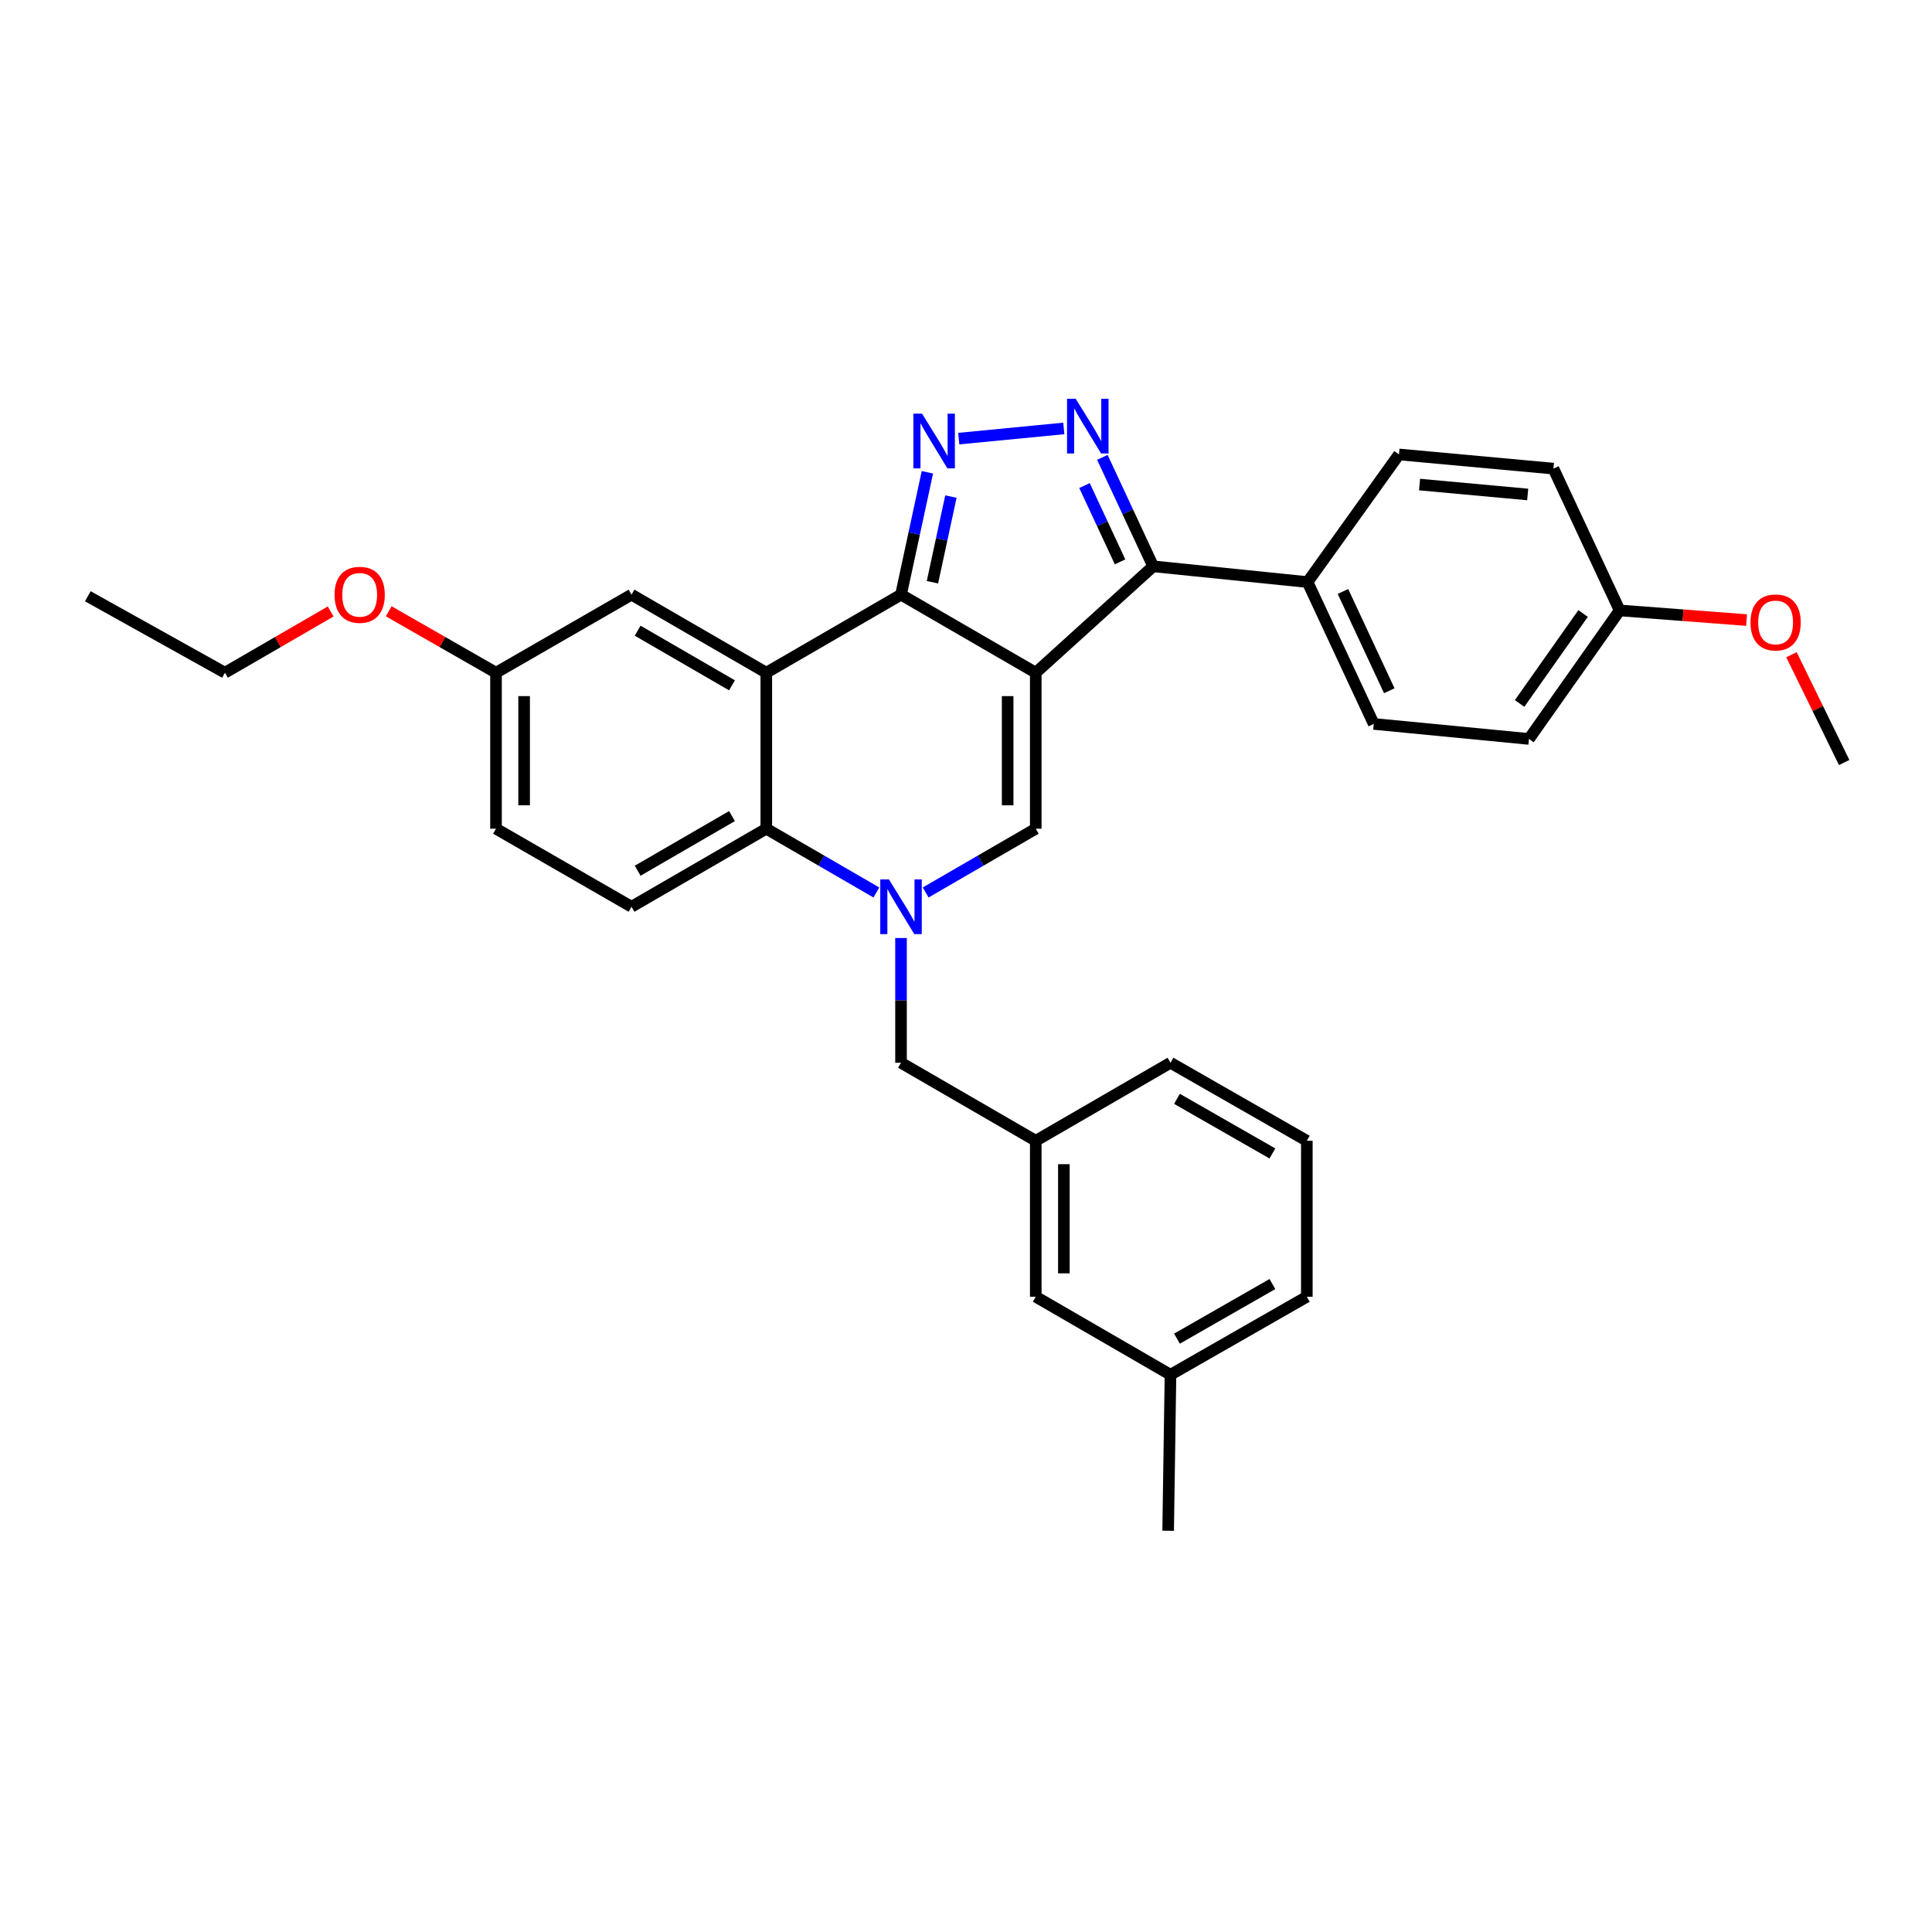 <?xml version='1.0' encoding='iso-8859-1'?>
<svg version='1.1' baseProfile='full'
              xmlns='http://www.w3.org/2000/svg'
                      xmlns:rdkit='http://www.rdkit.org/xml'
                      xmlns:xlink='http://www.w3.org/1999/xlink'
                  xml:space='preserve'
width='1000px' height='1000px' viewBox='0 0 1000 1000'>
<!-- END OF HEADER -->
<rect style='opacity:1.0;fill:#FFFFFF;stroke:none' width='1000' height='1000' x='0' y='0'> </rect>
<path class='bond-0' d='M 536.108,348.195 L 466.365,307.796' style='fill:none;fill-rule:evenodd;stroke:#000000;stroke-width:6px;stroke-linecap:butt;stroke-linejoin:miter;stroke-opacity:1' />
<path class='bond-4' d='M 536.108,348.195 L 536.108,428.936' style='fill:none;fill-rule:evenodd;stroke:#000000;stroke-width:6px;stroke-linecap:butt;stroke-linejoin:miter;stroke-opacity:1' />
<path class='bond-4' d='M 521.561,360.306 L 521.561,416.825' style='fill:none;fill-rule:evenodd;stroke:#000000;stroke-width:6px;stroke-linecap:butt;stroke-linejoin:miter;stroke-opacity:1' />
<path class='bond-6' d='M 536.108,348.195 L 596.872,293.128' style='fill:none;fill-rule:evenodd;stroke:#000000;stroke-width:6px;stroke-linecap:butt;stroke-linejoin:miter;stroke-opacity:1' />
<path class='bond-2' d='M 466.365,307.796 L 473.19,276.128' style='fill:none;fill-rule:evenodd;stroke:#000000;stroke-width:6px;stroke-linecap:butt;stroke-linejoin:miter;stroke-opacity:1' />
<path class='bond-2' d='M 473.19,276.128 L 480.016,244.461' style='fill:none;fill-rule:evenodd;stroke:#0000FF;stroke-width:6px;stroke-linecap:butt;stroke-linejoin:miter;stroke-opacity:1' />
<path class='bond-2' d='M 482.633,301.361 L 487.41,279.193' style='fill:none;fill-rule:evenodd;stroke:#000000;stroke-width:6px;stroke-linecap:butt;stroke-linejoin:miter;stroke-opacity:1' />
<path class='bond-2' d='M 487.41,279.193 L 492.188,257.026' style='fill:none;fill-rule:evenodd;stroke:#0000FF;stroke-width:6px;stroke-linecap:butt;stroke-linejoin:miter;stroke-opacity:1' />
<path class='bond-3' d='M 466.365,307.796 L 396.631,348.195' style='fill:none;fill-rule:evenodd;stroke:#000000;stroke-width:6px;stroke-linecap:butt;stroke-linejoin:miter;stroke-opacity:1' />
<path class='bond-1' d='M 479.12,461.946 L 507.614,445.441' style='fill:none;fill-rule:evenodd;stroke:#0000FF;stroke-width:6px;stroke-linecap:butt;stroke-linejoin:miter;stroke-opacity:1' />
<path class='bond-1' d='M 507.614,445.441 L 536.108,428.936' style='fill:none;fill-rule:evenodd;stroke:#000000;stroke-width:6px;stroke-linecap:butt;stroke-linejoin:miter;stroke-opacity:1' />
<path class='bond-7' d='M 453.611,461.946 L 425.121,445.441' style='fill:none;fill-rule:evenodd;stroke:#0000FF;stroke-width:6px;stroke-linecap:butt;stroke-linejoin:miter;stroke-opacity:1' />
<path class='bond-7' d='M 425.121,445.441 L 396.631,428.936' style='fill:none;fill-rule:evenodd;stroke:#000000;stroke-width:6px;stroke-linecap:butt;stroke-linejoin:miter;stroke-opacity:1' />
<path class='bond-8' d='M 466.365,485.513 L 466.365,517.795' style='fill:none;fill-rule:evenodd;stroke:#0000FF;stroke-width:6px;stroke-linecap:butt;stroke-linejoin:miter;stroke-opacity:1' />
<path class='bond-8' d='M 466.365,517.795 L 466.365,550.076' style='fill:none;fill-rule:evenodd;stroke:#000000;stroke-width:6px;stroke-linecap:butt;stroke-linejoin:miter;stroke-opacity:1' />
<path class='bond-31' d='M 496.244,227.032 L 550.625,221.761' style='fill:none;fill-rule:evenodd;stroke:#0000FF;stroke-width:6px;stroke-linecap:butt;stroke-linejoin:miter;stroke-opacity:1' />
<path class='bond-11' d='M 396.631,348.195 L 326.873,307.796' style='fill:none;fill-rule:evenodd;stroke:#000000;stroke-width:6px;stroke-linecap:butt;stroke-linejoin:miter;stroke-opacity:1' />
<path class='bond-11' d='M 378.877,354.723 L 330.046,326.444' style='fill:none;fill-rule:evenodd;stroke:#000000;stroke-width:6px;stroke-linecap:butt;stroke-linejoin:miter;stroke-opacity:1' />
<path class='bond-32' d='M 396.631,348.195 L 396.631,428.936' style='fill:none;fill-rule:evenodd;stroke:#000000;stroke-width:6px;stroke-linecap:butt;stroke-linejoin:miter;stroke-opacity:1' />
<path class='bond-5' d='M 570.577,236.719 L 583.724,264.924' style='fill:none;fill-rule:evenodd;stroke:#0000FF;stroke-width:6px;stroke-linecap:butt;stroke-linejoin:miter;stroke-opacity:1' />
<path class='bond-5' d='M 583.724,264.924 L 596.872,293.128' style='fill:none;fill-rule:evenodd;stroke:#000000;stroke-width:6px;stroke-linecap:butt;stroke-linejoin:miter;stroke-opacity:1' />
<path class='bond-5' d='M 561.336,251.326 L 570.54,271.07' style='fill:none;fill-rule:evenodd;stroke:#0000FF;stroke-width:6px;stroke-linecap:butt;stroke-linejoin:miter;stroke-opacity:1' />
<path class='bond-5' d='M 570.54,271.07 L 579.743,290.813' style='fill:none;fill-rule:evenodd;stroke:#000000;stroke-width:6px;stroke-linecap:butt;stroke-linejoin:miter;stroke-opacity:1' />
<path class='bond-10' d='M 596.872,293.128 L 676.788,301.282' style='fill:none;fill-rule:evenodd;stroke:#000000;stroke-width:6px;stroke-linecap:butt;stroke-linejoin:miter;stroke-opacity:1' />
<path class='bond-9' d='M 396.631,428.936 L 326.873,469.335' style='fill:none;fill-rule:evenodd;stroke:#000000;stroke-width:6px;stroke-linecap:butt;stroke-linejoin:miter;stroke-opacity:1' />
<path class='bond-9' d='M 378.877,422.408 L 330.046,450.687' style='fill:none;fill-rule:evenodd;stroke:#000000;stroke-width:6px;stroke-linecap:butt;stroke-linejoin:miter;stroke-opacity:1' />
<path class='bond-12' d='M 466.365,550.076 L 536.108,590.467' style='fill:none;fill-rule:evenodd;stroke:#000000;stroke-width:6px;stroke-linecap:butt;stroke-linejoin:miter;stroke-opacity:1' />
<path class='bond-17' d='M 326.873,469.335 L 256.734,428.936' style='fill:none;fill-rule:evenodd;stroke:#000000;stroke-width:6px;stroke-linecap:butt;stroke-linejoin:miter;stroke-opacity:1' />
<path class='bond-13' d='M 676.788,301.282 L 711.053,374.702' style='fill:none;fill-rule:evenodd;stroke:#000000;stroke-width:6px;stroke-linecap:butt;stroke-linejoin:miter;stroke-opacity:1' />
<path class='bond-13' d='M 695.11,306.143 L 719.095,357.537' style='fill:none;fill-rule:evenodd;stroke:#000000;stroke-width:6px;stroke-linecap:butt;stroke-linejoin:miter;stroke-opacity:1' />
<path class='bond-14' d='M 676.788,301.282 L 724.105,235.225' style='fill:none;fill-rule:evenodd;stroke:#000000;stroke-width:6px;stroke-linecap:butt;stroke-linejoin:miter;stroke-opacity:1' />
<path class='bond-15' d='M 326.873,307.796 L 256.734,348.195' style='fill:none;fill-rule:evenodd;stroke:#000000;stroke-width:6px;stroke-linecap:butt;stroke-linejoin:miter;stroke-opacity:1' />
<path class='bond-16' d='M 536.108,590.467 L 536.108,671.192' style='fill:none;fill-rule:evenodd;stroke:#000000;stroke-width:6px;stroke-linecap:butt;stroke-linejoin:miter;stroke-opacity:1' />
<path class='bond-16' d='M 550.654,602.575 L 550.654,659.083' style='fill:none;fill-rule:evenodd;stroke:#000000;stroke-width:6px;stroke-linecap:butt;stroke-linejoin:miter;stroke-opacity:1' />
<path class='bond-25' d='M 536.108,590.467 L 605.842,550.076' style='fill:none;fill-rule:evenodd;stroke:#000000;stroke-width:6px;stroke-linecap:butt;stroke-linejoin:miter;stroke-opacity:1' />
<path class='bond-19' d='M 711.053,374.702 L 791.39,382.476' style='fill:none;fill-rule:evenodd;stroke:#000000;stroke-width:6px;stroke-linecap:butt;stroke-linejoin:miter;stroke-opacity:1' />
<path class='bond-20' d='M 724.105,235.225 L 804.046,242.555' style='fill:none;fill-rule:evenodd;stroke:#000000;stroke-width:6px;stroke-linecap:butt;stroke-linejoin:miter;stroke-opacity:1' />
<path class='bond-20' d='M 734.768,250.81 L 790.727,255.941' style='fill:none;fill-rule:evenodd;stroke:#000000;stroke-width:6px;stroke-linecap:butt;stroke-linejoin:miter;stroke-opacity:1' />
<path class='bond-22' d='M 256.734,348.195 L 228.967,332.298' style='fill:none;fill-rule:evenodd;stroke:#000000;stroke-width:6px;stroke-linecap:butt;stroke-linejoin:miter;stroke-opacity:1' />
<path class='bond-22' d='M 228.967,332.298 L 201.2,316.402' style='fill:none;fill-rule:evenodd;stroke:#FF0000;stroke-width:6px;stroke-linecap:butt;stroke-linejoin:miter;stroke-opacity:1' />
<path class='bond-34' d='M 256.734,348.195 L 256.734,428.936' style='fill:none;fill-rule:evenodd;stroke:#000000;stroke-width:6px;stroke-linecap:butt;stroke-linejoin:miter;stroke-opacity:1' />
<path class='bond-34' d='M 271.281,360.306 L 271.281,416.825' style='fill:none;fill-rule:evenodd;stroke:#000000;stroke-width:6px;stroke-linecap:butt;stroke-linejoin:miter;stroke-opacity:1' />
<path class='bond-21' d='M 536.108,671.192 L 605.842,711.566' style='fill:none;fill-rule:evenodd;stroke:#000000;stroke-width:6px;stroke-linecap:butt;stroke-linejoin:miter;stroke-opacity:1' />
<path class='bond-18' d='M 838.327,315.95 L 804.046,242.555' style='fill:none;fill-rule:evenodd;stroke:#000000;stroke-width:6px;stroke-linecap:butt;stroke-linejoin:miter;stroke-opacity:1' />
<path class='bond-23' d='M 838.327,315.95 L 871.178,318.449' style='fill:none;fill-rule:evenodd;stroke:#000000;stroke-width:6px;stroke-linecap:butt;stroke-linejoin:miter;stroke-opacity:1' />
<path class='bond-23' d='M 871.178,318.449 L 904.028,320.949' style='fill:none;fill-rule:evenodd;stroke:#FF0000;stroke-width:6px;stroke-linecap:butt;stroke-linejoin:miter;stroke-opacity:1' />
<path class='bond-33' d='M 838.327,315.95 L 791.39,382.476' style='fill:none;fill-rule:evenodd;stroke:#000000;stroke-width:6px;stroke-linecap:butt;stroke-linejoin:miter;stroke-opacity:1' />
<path class='bond-33' d='M 819.401,317.543 L 786.545,364.111' style='fill:none;fill-rule:evenodd;stroke:#000000;stroke-width:6px;stroke-linecap:butt;stroke-linejoin:miter;stroke-opacity:1' />
<path class='bond-28' d='M 605.842,711.566 L 604.63,792.315' style='fill:none;fill-rule:evenodd;stroke:#000000;stroke-width:6px;stroke-linecap:butt;stroke-linejoin:miter;stroke-opacity:1' />
<path class='bond-35' d='M 605.842,711.566 L 676.409,671.192' style='fill:none;fill-rule:evenodd;stroke:#000000;stroke-width:6px;stroke-linecap:butt;stroke-linejoin:miter;stroke-opacity:1' />
<path class='bond-35' d='M 609.203,692.884 L 658.6,664.622' style='fill:none;fill-rule:evenodd;stroke:#000000;stroke-width:6px;stroke-linecap:butt;stroke-linejoin:miter;stroke-opacity:1' />
<path class='bond-27' d='M 171.153,316.494 L 143.793,332.345' style='fill:none;fill-rule:evenodd;stroke:#FF0000;stroke-width:6px;stroke-linecap:butt;stroke-linejoin:miter;stroke-opacity:1' />
<path class='bond-27' d='M 143.793,332.345 L 116.433,348.195' style='fill:none;fill-rule:evenodd;stroke:#000000;stroke-width:6px;stroke-linecap:butt;stroke-linejoin:miter;stroke-opacity:1' />
<path class='bond-29' d='M 927.257,338.872 L 940.901,366.775' style='fill:none;fill-rule:evenodd;stroke:#FF0000;stroke-width:6px;stroke-linecap:butt;stroke-linejoin:miter;stroke-opacity:1' />
<path class='bond-29' d='M 940.901,366.775 L 954.545,394.679' style='fill:none;fill-rule:evenodd;stroke:#000000;stroke-width:6px;stroke-linecap:butt;stroke-linejoin:miter;stroke-opacity:1' />
<path class='bond-24' d='M 676.409,590.467 L 605.842,550.076' style='fill:none;fill-rule:evenodd;stroke:#000000;stroke-width:6px;stroke-linecap:butt;stroke-linejoin:miter;stroke-opacity:1' />
<path class='bond-24' d='M 658.597,597.033 L 609.201,568.759' style='fill:none;fill-rule:evenodd;stroke:#000000;stroke-width:6px;stroke-linecap:butt;stroke-linejoin:miter;stroke-opacity:1' />
<path class='bond-26' d='M 676.409,590.467 L 676.409,671.192' style='fill:none;fill-rule:evenodd;stroke:#000000;stroke-width:6px;stroke-linecap:butt;stroke-linejoin:miter;stroke-opacity:1' />
<path class='bond-30' d='M 116.433,348.195 L 45.455,308.62' style='fill:none;fill-rule:evenodd;stroke:#000000;stroke-width:6px;stroke-linecap:butt;stroke-linejoin:miter;stroke-opacity:1' />
<path  class='atom-2' d='M 460.105 455.175
L 469.385 470.175
Q 470.305 471.655, 471.785 474.335
Q 473.265 477.015, 473.345 477.175
L 473.345 455.175
L 477.105 455.175
L 477.105 483.495
L 473.225 483.495
L 463.265 467.095
Q 462.105 465.175, 460.865 462.975
Q 459.665 460.775, 459.305 460.095
L 459.305 483.495
L 455.625 483.495
L 455.625 455.175
L 460.105 455.175
' fill='#0000FF'/>
<path  class='atom-3' d='M 477.246 214.107
L 486.526 229.107
Q 487.446 230.587, 488.926 233.267
Q 490.406 235.947, 490.486 236.107
L 490.486 214.107
L 494.246 214.107
L 494.246 242.427
L 490.366 242.427
L 480.406 226.027
Q 479.246 224.107, 478.006 221.907
Q 476.806 219.707, 476.446 219.027
L 476.446 242.427
L 472.766 242.427
L 472.766 214.107
L 477.246 214.107
' fill='#0000FF'/>
<path  class='atom-6' d='M 556.783 206.397
L 566.063 221.397
Q 566.983 222.877, 568.463 225.557
Q 569.943 228.237, 570.023 228.397
L 570.023 206.397
L 573.783 206.397
L 573.783 234.717
L 569.903 234.717
L 559.943 218.317
Q 558.783 216.397, 557.543 214.197
Q 556.343 211.997, 555.983 211.317
L 555.983 234.717
L 552.303 234.717
L 552.303 206.397
L 556.783 206.397
' fill='#0000FF'/>
<path  class='atom-23' d='M 173.168 307.876
Q 173.168 301.076, 176.528 297.276
Q 179.888 293.476, 186.168 293.476
Q 192.448 293.476, 195.808 297.276
Q 199.168 301.076, 199.168 307.876
Q 199.168 314.756, 195.768 318.676
Q 192.368 322.556, 186.168 322.556
Q 179.928 322.556, 176.528 318.676
Q 173.168 314.796, 173.168 307.876
M 186.168 319.356
Q 190.488 319.356, 192.808 316.476
Q 195.168 313.556, 195.168 307.876
Q 195.168 302.316, 192.808 299.516
Q 190.488 296.676, 186.168 296.676
Q 181.848 296.676, 179.488 299.476
Q 177.168 302.276, 177.168 307.876
Q 177.168 313.596, 179.488 316.476
Q 181.848 319.356, 186.168 319.356
' fill='#FF0000'/>
<path  class='atom-24' d='M 906.052 322.172
Q 906.052 315.372, 909.412 311.572
Q 912.772 307.772, 919.052 307.772
Q 925.332 307.772, 928.692 311.572
Q 932.052 315.372, 932.052 322.172
Q 932.052 329.052, 928.652 332.972
Q 925.252 336.852, 919.052 336.852
Q 912.812 336.852, 909.412 332.972
Q 906.052 329.092, 906.052 322.172
M 919.052 333.652
Q 923.372 333.652, 925.692 330.772
Q 928.052 327.852, 928.052 322.172
Q 928.052 316.612, 925.692 313.812
Q 923.372 310.972, 919.052 310.972
Q 914.732 310.972, 912.372 313.772
Q 910.052 316.572, 910.052 322.172
Q 910.052 327.892, 912.372 330.772
Q 914.732 333.652, 919.052 333.652
' fill='#FF0000'/>
</svg>
